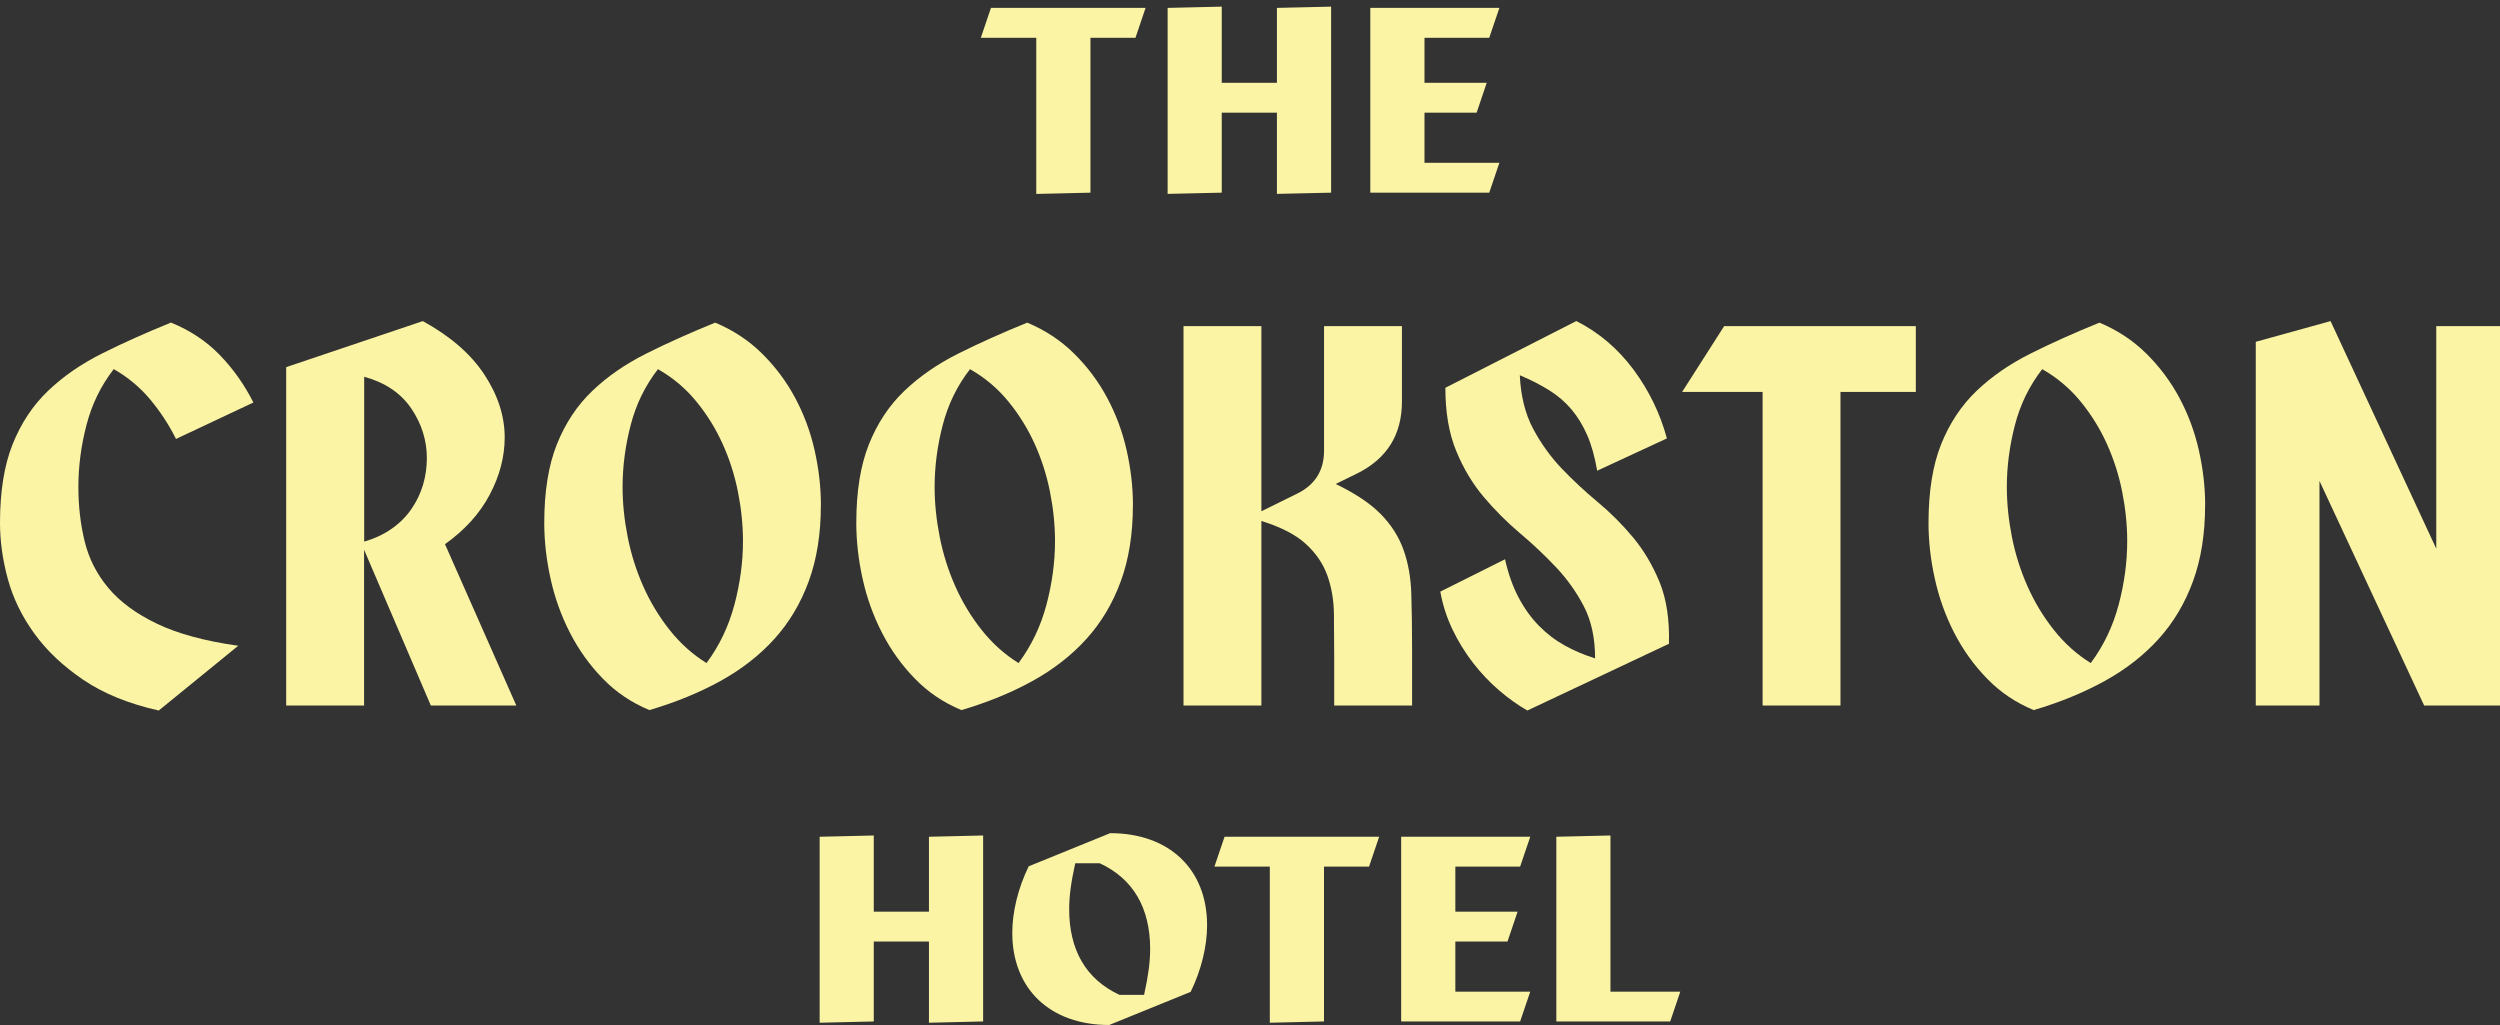 <svg width="200" height="82" viewBox="0 0 200 82" fill="none" xmlns="http://www.w3.org/2000/svg">
<rect x="0" y="0" width="200" height="82" fill="#333333" stroke="none"/>
<path d="M12.704 56.842C10.301 56.304 8.295 55.488 6.676 54.395C5.058 53.301 3.748 52.066 2.752 50.691C1.755 49.315 1.045 47.859 0.626 46.321C0.207 44.782 0 43.287 0 41.831C0 39.322 0.335 37.228 1.01 35.539C1.684 33.854 2.628 32.43 3.841 31.27C5.053 30.111 6.495 29.114 8.171 28.276C9.842 27.438 11.677 26.618 13.674 25.807C15.213 26.429 16.519 27.297 17.599 28.417C18.679 29.537 19.566 30.799 20.271 32.201L14.08 35.116C13.516 33.982 12.828 32.933 12.016 31.958C11.205 30.988 10.235 30.177 9.102 29.529C8.074 30.852 7.346 32.342 6.919 34C6.487 35.658 6.271 37.312 6.271 38.956C6.271 40.495 6.438 41.951 6.778 43.326C7.113 44.702 7.748 45.941 8.678 47.048C9.609 48.155 10.905 49.107 12.563 49.901C14.221 50.695 16.386 51.286 19.058 51.661L12.704 56.838V56.842Z" fill="#FAF4A4"/>
<path d="M22.899 29.37L33.822 25.688C36.036 26.9 37.681 28.334 38.757 29.978C39.837 31.623 40.375 33.294 40.375 34.996C40.375 36.535 39.978 38.057 39.18 39.569C38.382 41.082 37.191 42.4 35.599 43.534L41.305 56.441H34.466L29.126 43.979V56.441H22.895V29.374L22.899 29.37ZM29.13 43.331C29.968 43.088 30.7 42.744 31.335 42.299C31.97 41.854 32.495 41.329 32.914 40.72C33.333 40.112 33.641 39.468 33.844 38.78C34.047 38.092 34.148 37.382 34.148 36.655C34.148 35.226 33.73 33.898 32.896 32.668C32.058 31.442 30.806 30.6 29.135 30.142V43.331H29.13Z" fill="#FAF4A4"/>
<path d="M65.669 40.416C65.669 42.709 65.347 44.737 64.698 46.506C64.05 48.274 63.133 49.809 61.947 51.118C60.761 52.428 59.323 53.548 57.639 54.478C55.954 55.409 54.058 56.185 51.955 56.807C50.526 56.216 49.282 55.378 48.233 54.298C47.179 53.217 46.306 52 45.605 50.638C44.904 49.275 44.383 47.833 44.048 46.307C43.709 44.782 43.541 43.291 43.541 41.836C43.541 39.327 43.876 37.232 44.551 35.543C45.225 33.859 46.169 32.434 47.382 31.275C48.594 30.115 50.036 29.119 51.712 28.281C53.383 27.443 55.218 26.623 57.215 25.811C58.644 26.407 59.892 27.227 60.959 28.281C62.026 29.334 62.908 30.512 63.609 31.822C64.31 33.131 64.831 34.525 65.166 36.011C65.501 37.492 65.673 38.965 65.673 40.42L65.669 40.416ZM56.523 53.041C57.546 51.665 58.291 50.113 58.75 48.389C59.209 46.664 59.438 44.962 59.438 43.291C59.438 41.995 59.301 40.676 59.032 39.327C58.763 37.977 58.349 36.699 57.797 35.482C57.246 34.269 56.545 33.14 55.694 32.104C54.843 31.067 53.824 30.208 52.638 29.533C51.611 30.856 50.883 32.346 50.455 34.004C50.023 35.662 49.807 37.316 49.807 38.961C49.807 40.257 49.944 41.585 50.213 42.947C50.482 44.31 50.892 45.619 51.447 46.872C51.999 48.124 52.7 49.293 53.551 50.373C54.402 51.453 55.39 52.344 56.523 53.045V53.041Z" fill="#FAF4A4"/>
<path d="M90.632 40.416C90.632 42.709 90.31 44.737 89.662 46.506C89.013 48.274 88.096 49.809 86.91 51.118C85.724 52.428 84.286 53.548 82.602 54.478C80.917 55.409 79.021 56.185 76.918 56.807C75.489 56.216 74.245 55.378 73.196 54.298C72.142 53.217 71.269 52 70.568 50.638C69.867 49.275 69.346 47.833 69.011 46.307C68.672 44.782 68.504 43.291 68.504 41.836C68.504 39.327 68.839 37.232 69.514 35.543C70.189 33.859 71.132 32.434 72.345 31.275C73.558 30.115 74.999 29.119 76.675 28.281C78.346 27.443 80.181 26.623 82.178 25.811C83.607 26.407 84.855 27.227 85.922 28.281C86.989 29.334 87.871 30.512 88.572 31.822C89.273 33.131 89.794 34.525 90.129 36.011C90.464 37.492 90.636 38.965 90.636 40.42L90.632 40.416ZM81.486 53.041C82.509 51.665 83.254 50.113 83.713 48.389C84.171 46.664 84.401 44.962 84.401 43.291C84.401 41.995 84.264 40.676 83.995 39.327C83.726 37.977 83.312 36.699 82.76 35.482C82.209 34.269 81.508 33.14 80.657 32.104C79.806 31.067 78.787 30.208 77.601 29.533C76.574 30.856 75.846 32.346 75.418 34.004C74.986 35.662 74.77 37.316 74.77 38.961C74.77 40.257 74.907 41.585 75.176 42.947C75.445 44.31 75.855 45.619 76.41 46.872C76.962 48.124 77.663 49.293 78.514 50.373C79.365 51.453 80.353 52.344 81.486 53.045V53.041Z" fill="#FAF4A4"/>
<path d="M106.736 52.516C106.736 51.33 106.727 50.188 106.714 49.099C106.7 48.005 106.524 46.986 106.189 46.043C105.849 45.099 105.281 44.257 104.469 43.516C103.662 42.775 102.472 42.162 100.911 41.677V56.445H94.68V26.093H100.911V40.901L103.781 39.486C105.21 38.784 105.924 37.638 105.924 36.046V26.093H112.155V32.121C112.155 34.794 110.943 36.721 108.513 37.907L106.855 38.718C108.42 39.472 109.62 40.275 110.458 41.126C111.295 41.977 111.899 42.925 112.279 43.979C112.658 45.033 112.865 46.21 112.905 47.52C112.945 48.83 112.967 50.294 112.967 51.912V56.445H106.736V52.52V52.516Z" fill="#FAF4A4"/>
<path d="M127.774 37.664C127.585 36.558 127.324 35.614 126.985 34.833C126.645 34.053 126.231 33.365 125.733 32.77C125.234 32.174 124.639 31.663 123.951 31.231C123.263 30.799 122.474 30.393 121.583 30.018C121.662 31.689 122.02 33.118 122.655 34.309C123.29 35.495 124.052 36.553 124.939 37.484C125.83 38.414 126.786 39.305 127.81 40.156C128.833 41.007 129.776 41.951 130.641 42.987C131.505 44.028 132.21 45.218 132.766 46.568C133.317 47.917 133.569 49.562 133.516 51.502L122.187 56.842C121.433 56.41 120.675 55.872 119.921 55.224C119.167 54.575 118.47 53.843 117.835 53.019C117.2 52.194 116.653 51.308 116.194 50.347C115.736 49.39 115.414 48.384 115.224 47.33L120.401 44.742C120.67 45.928 121.036 46.956 121.495 47.815C121.953 48.68 122.491 49.429 123.113 50.06C123.735 50.695 124.423 51.22 125.177 51.639C125.931 52.057 126.742 52.401 127.607 52.67C127.607 51.052 127.311 49.672 126.716 48.521C126.121 47.374 125.38 46.329 124.489 45.386C123.598 44.442 122.633 43.529 121.596 42.656C120.556 41.779 119.594 40.817 118.704 39.763C117.813 38.709 117.076 37.484 116.499 36.081C115.917 34.679 115.63 32.995 115.63 31.023L126.107 25.683C127.915 26.601 129.437 27.897 130.68 29.568C131.919 31.239 132.81 33.074 133.352 35.072L127.77 37.66L127.774 37.664Z" fill="#FAF4A4"/>
<path d="M141.003 31.354H134.57L137.93 26.093H153.266V31.354H147.238V56.441H141.008V31.354H141.003Z" fill="#FAF4A4"/>
<path d="M176.408 40.416C176.408 42.709 176.086 44.737 175.438 46.506C174.79 48.274 173.873 49.809 172.687 51.118C171.5 52.428 170.063 53.548 168.378 54.478C166.694 55.409 164.798 56.185 162.694 56.807C161.266 56.216 160.022 55.378 158.973 54.298C157.919 53.217 157.046 52 156.344 50.638C155.643 49.275 155.123 47.833 154.788 46.307C154.448 44.782 154.281 43.291 154.281 41.836C154.281 39.327 154.616 37.232 155.29 35.543C155.965 33.859 156.909 32.434 158.121 31.275C159.334 30.115 160.776 29.119 162.452 28.281C164.123 27.443 165.957 26.623 167.955 25.811C169.384 26.407 170.632 27.227 171.699 28.281C172.766 29.334 173.648 30.512 174.349 31.822C175.05 33.131 175.57 34.525 175.906 36.011C176.241 37.492 176.413 38.965 176.413 40.42L176.408 40.416ZM167.263 53.041C168.286 51.665 169.031 50.113 169.49 48.389C169.948 46.664 170.177 44.962 170.177 43.291C170.177 41.995 170.041 40.676 169.772 39.327C169.503 37.977 169.088 36.699 168.537 35.482C167.986 34.269 167.285 33.14 166.434 32.104C165.583 31.067 164.564 30.208 163.378 29.533C162.35 30.856 161.623 32.346 161.195 34.004C160.763 35.662 160.547 37.316 160.547 38.961C160.547 40.257 160.683 41.585 160.952 42.947C161.221 44.31 161.632 45.619 162.187 46.872C162.738 48.124 163.44 49.293 164.291 50.373C165.142 51.453 166.129 52.344 167.263 53.045V53.041Z" fill="#FAF4A4"/>
<path d="M180.456 27.346L186.445 25.688L194.902 43.895V26.093H200V56.441H193.932L185.558 38.476V56.441H180.461V27.346H180.456Z" fill="#FAF4A4"/>
<path d="M74.316 66.94L78.651 66.839V81.717L74.316 81.818V75.323H69.902V81.717L65.572 81.818V66.94L69.902 66.839V72.933H74.316V66.94Z" fill="#FAF4A4"/>
<path d="M91.527 79.591C91.871 78.03 92.012 76.937 92.012 75.927C92.012 72.629 90.654 70.3 87.981 69.061H86.019C85.675 70.622 85.534 71.716 85.534 72.726C85.534 76.024 86.892 78.352 89.564 79.591H91.527ZM88.815 66.653C93.533 66.653 96.567 69.529 96.567 74.022C96.567 75.702 96.104 77.607 95.253 79.349L88.736 81.999C84.017 81.999 80.983 79.124 80.983 74.63C80.983 72.951 81.446 71.046 82.297 69.304L88.815 66.653Z" fill="#FAF4A4"/>
<path d="M109.523 69.33H105.92V81.717L101.585 81.818V69.33H97.154L97.965 66.94H110.334L109.523 69.33Z" fill="#FAF4A4"/>
<path d="M116.428 75.323V79.331H122.421L121.61 81.717H112.093V66.94H122.421L121.61 69.33H116.428V72.933H121.407L120.6 75.323H116.428Z" fill="#FAF4A4"/>
<path d="M128.837 79.331H134.424L133.617 81.717H124.507V66.94L128.837 66.839V79.331Z" fill="#FAF4A4"/>
<path d="M90.839 3.022H87.236V15.413L82.902 15.515V3.022H78.466L79.277 0.632H91.646L90.839 3.022Z" fill="#FAF4A4"/>
<path d="M102.154 0.632L106.489 0.531V15.413L102.154 15.51V9.015H97.74V15.413L93.41 15.51V0.632L97.74 0.531V6.625H102.154V0.632Z" fill="#FAF4A4"/>
<path d="M113.959 9.015V13.023H119.951L119.14 15.413H109.624V0.632H119.951L119.14 3.022H113.959V6.625H118.937L118.13 9.015H113.959Z" fill="#FAF4A4"/>
</svg>
